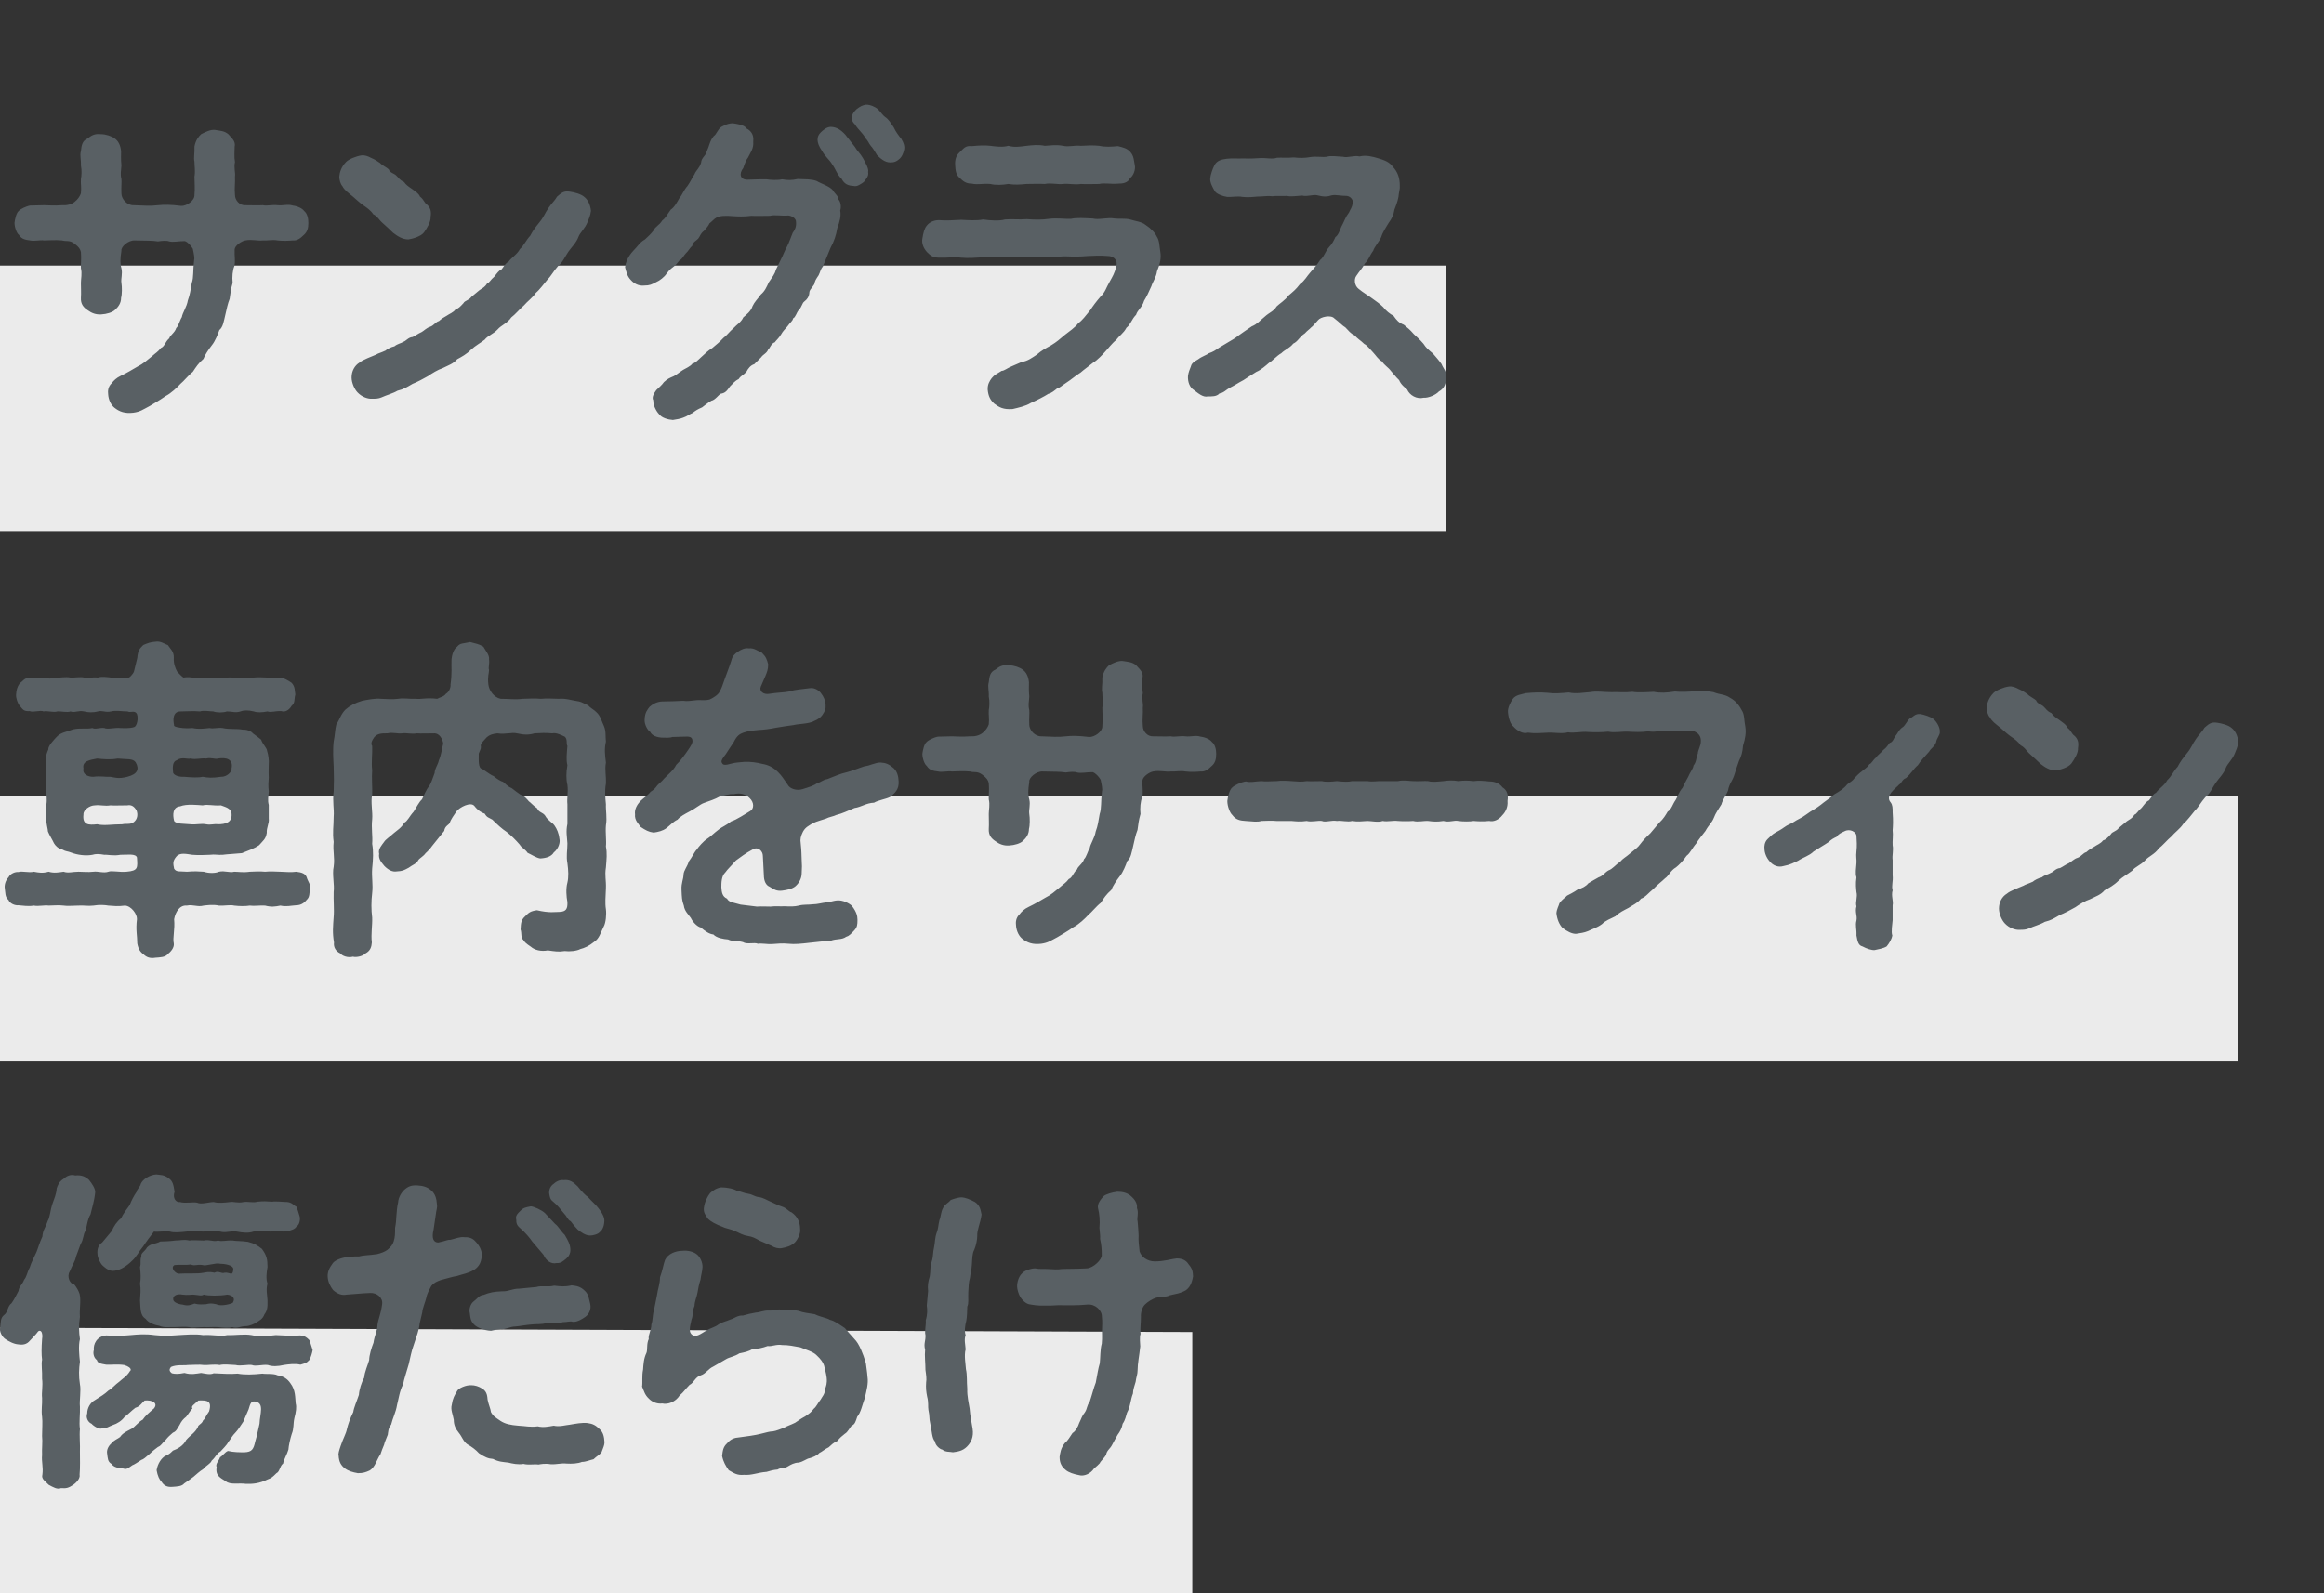 <svg xmlns="http://www.w3.org/2000/svg" viewBox="0 0 280 192"><rect x="0" y="0" width="280" height="192" fill="#333333" stroke="none"/><style type="text/css">.st0{fill:#EBEBEB;} .st35{enable-background:new;} .st36{fill:#596064;}</style><path class="st0" d="M0 32h174.24v32h-174.24zM0 95.91h269.68v32h-269.68zM143.65 192.52l-143.65-.52v-32l143.65.52z"/><g class="st35"><path class="st36" d="M36.63 25.41c.4.32.52.92.52 1.44 0 .64-.12 1.08-.52 1.44-.52.52-.88.72-1.36.68-.48.04-1.12.08-1.84 0-.56-.12-1.2.04-1.76 0-.6.08-1.32-.16-2.12 0-.44.08-1.24.6-1.28 1.08-.04.8.12 1.4-.04 2.04-.2.48-.28 1.28-.2 2-.24.84-.24 1.12-.36 1.92-.24.6-.36 1.24-.52 1.92-.2.84-.28 1.48-.72 1.84-.16.48-.52 1.36-.88 1.8-.44.56-.88 1.24-1.04 1.68-.6.52-.88.96-1.28 1.56-.48.36-1.12 1.16-1.48 1.44-.4.44-1.16 1.16-1.8 1.48-.8.56-1.4.88-1.92 1.2-.84.44-1.12.68-1.96.8-1.04.12-1.68-.12-2.28-.6-.36-.28-.72-.88-.76-1.64-.04-.32-.04-.88.44-1.32.2-.28.56-.64 1.08-.88.84-.4 1.4-.76 1.96-1.08.8-.4 1.2-.8 1.8-1.28.44-.4.72-.52 1.08-1 .44-.16.52-.76 1-1.16.08-.36.68-.68.84-1.24.28-.24.44-.96.68-1.32.08-.52.6-1.24.72-2 .28-.76.32-1.24.48-2.12.24-.68.12-1.4.28-2.76.08-.2-.04-.8-.16-1.36-.24-.4-.6-.8-.96-.92-.8 0-1.36.16-1.88.04-.28-.12-.88-.08-1.36 0-.72-.12-1.4-.08-2.8-.12-.76-.04-1.68.76-1.6 1.24-.16 1.04-.16 1.6 0 2.12.16.68-.08 1.24 0 1.76.08.48.08 1.4-.04 1.8 0 .64-.32 1.08-.76 1.48-.32.28-.96.48-1.64.52-.64.04-1.16-.16-1.64-.52-.48-.32-.84-.72-.8-1.48.04-.64 0-1.04 0-1.8 0-.52.16-1.12 0-1.76-.04-.36.08-1.12 0-1.96-.08-.36-.24-.6-.76-1-.64-.48-.96-.24-1.52-.4-.8-.08-1.72 0-2.16 0-.48-.08-1.2.12-1.68 0-.56-.08-1-.12-1.36-.68-.24-.16-.52-.88-.52-1.44.04-.36.2-1.2.52-1.44.16-.2.88-.56 1.36-.64l1.68-.04c.48 0 1.2.08 2.16 0 .56.04 1.12-.08 1.52-.4.4-.32.64-.68.76-1.04.08-.76-.04-1.08 0-1.72.08-.36.12-1.08 0-1.64.04-.72-.16-1.16 0-1.72.08-.72.16-1.24.8-1.52.52-.4.84-.6 1.64-.52.56 0 1.28.24 1.64.52.4.28.68.76.76 1.52 0 .52-.04.96.04 1.72-.04.72-.16 1 0 1.64.04.52-.04.8 0 1.76 0 .64.68 1.44 1.48 1.4 1.24.04 1.96.12 2.92 0 .76-.08 1.48-.08 2.8.08.64.04 1.64-.64 1.6-1.32.08-.88 0-1.44 0-2.2.12-.68 0-1.24 0-1.8-.12-.52.04-1 0-1.84.16-.8.48-1.16.8-1.48.6-.32 1.16-.56 1.64-.52.72.12 1.16.12 1.64.52.28.36.92.8.76 1.48 0 .6-.08 1.24.04 1.88-.16.64.08 1.28 0 1.76.04.72-.08 1.36 0 2.2 0 .64.56 1.28 1.24 1.24 1 0 1.4.04 2.12 0 .48.12 1.12-.08 1.76 0 .68.08 1.24-.16 1.84.04.64.08 1.16.36 1.36.64zM42.52 23.69c-.64-.52-1-.76-1.28-1.28-.2-.2-.36-.72-.36-1.12.04-.48.2-1.16.84-1.8.32-.32 1.24-.68 1.8-.76.4-.08.88.12 1.16.28.48.2.84.44 1.12.64.24.28.8.52 1.04.76.12.4.64.48.88.72.32.28.4.56.96.8.24.36.56.56.96.84.32.24.84.56.96.92.48.36.52.76.84.96.4.36.56.8.44 1.48.04.6-.4 1.32-.8 1.88-.36.48-1.36.76-1.88.84-.72 0-1.32-.4-1.84-.8-.28-.28-.84-.8-1.2-1.12-.52-.44-.64-.84-1.2-1.12-.24-.4-.72-.76-1.2-1.08-.24-.16-.84-.68-1.24-1.04zm28.28 3.04c-.32.84-.92 1.28-1.12 1.84-.24.68-.88 1.28-1.2 1.76-.32.44-.72 1.36-1.24 1.72-.6.68-.8 1.16-1.28 1.64-.4.48-.96 1.24-1.4 1.6-.36.56-1.04 1.04-1.44 1.52-.48.4-1.08 1.12-1.52 1.44-.44.68-1.24.96-1.64 1.44-.52.56-1.2.76-1.56 1.24-.52.4-1.12.72-1.64 1.2-.56.56-1.16.88-1.68 1.16-.48.56-1.04.72-1.76 1.08-.52.16-1.32.64-1.76.96-.48.28-1.4.76-1.84.92-.76.44-1.04.64-1.84.84-.52.32-1.32.52-1.92.8-.36.16-.72.16-1.12.16-.48.04-1.24-.2-1.76-.76-.36-.36-.72-1.16-.72-1.8 0-.76.36-1.44.96-1.8.4-.36 1.48-.72 2-.96.24-.16.52-.2 1.12-.48.16-.16.68-.44 1.08-.52.4-.32.72-.32 1.12-.56.32-.12.56-.52 1.08-.56.4-.2.56-.36 1.08-.6.24-.12.6-.52 1.04-.64.44-.16.68-.6 1.04-.68.32-.28.56-.44 1-.68.2-.16.76-.36 1-.72.36-.12.56-.32.96-.76.16-.32.64-.32.96-.76l.96-.8c.2-.16.64-.32.92-.8.28-.08.4-.44.88-.84.32-.4.56-.76.88-.88.24-.32.48-.76.84-.92.28-.44 1.04-.88 1.36-1.52.44-.36.8-1.16 1.24-1.6.36-.68.56-.92 1.16-1.68.52-.64.6-1.04 1.08-1.72.32-.48.76-.88 1-1.32.48-.4.76-.72 1.52-.6.56.08 1.36.28 1.76.64.4.32.72.88.8 1.68-.08.64-.28 1-.4 1.32zM101.03 24.05c.24.24.36.88.2 1.32.12.68-.04 1.28-.36 2.16-.12.8-.4 1.6-.8 2.32-.28.64-.6 1.52-.92 2.24-.32.4-.28.6-.52 1.08-.32.48-.44.64-.52 1.08-.32.52-.6.68-.6 1.04-.04.48-.28.8-.6 1.04-.28.2-.28.64-.68 1.04-.28.32-.36.84-.68 1-.04.32-.36.48-.68.96-.4.48-.48.48-.76.96s-.64.76-.76.96c-.44.12-.64.8-.8.88-.2.48-.6.56-.84.92l-.84.84c-.44.12-.76.56-.92.88-.44.52-.64.44-.96.92-.44.2-.72.56-1.04.88-.36.52-.56.8-1.12.88-.28.16-.68.76-1.12.84-.48.28-.96.68-1.12.8-.56.24-.8.4-1.16.68-.32.12-.64.4-1.12.56-.4.16-.8.2-1.24.28-.56-.04-1.36-.24-1.68-.72-.28-.28-.72-1.04-.68-1.64-.2-.36.04-.8.36-1.24.32-.32.68-.6.92-.96.44-.4.64-.48 1.2-.72.48-.28.56-.4 1.12-.76.2-.12.92-.44 1.12-.76.32-.04.6-.36 1.08-.8.48-.44.76-.72 1.32-1.08.56-.48.84-.68 1.32-1.2.4-.28.72-.76 1.24-1.2.36-.4.92-.72 1.16-1.28.36-.32.92-.72 1.12-1.36.24-.52.6-.84 1-1.4.48-.4.68-.88.96-1.48.4-.6.72-.96.84-1.48l.6-1.24c.28-.52.48-1.12.76-1.6.24-.44.44-1.08.68-1.64.24-.32.44-.68.4-1.24.04-.56-.6-.8-.92-.84-.8.08-1.64-.12-2.24.04-.72 0-1.64.04-2.24 0-.88.12-1.6.08-2.24.04-.8-.08-1.6-.04-1.92.16-.32.16-.56.48-.88.72-.08.24-.32.52-.68.92-.4.28-.44.64-.68.92-.28.28-.6.36-.72.88-.28.2-.44.6-.76.88-.32.32-.36.64-.76.84-.32.36-.36.52-.76.8s-.68.64-.8.8c-.24.4-.88.88-1.2 1-.6.32-.84.44-1.48.44-.68.08-1.24-.24-1.6-.64-.48-.48-.56-1-.72-1.56.08-.64.36-1.32 1-2 .56-.56.76-1 1.4-1.36.48-.48.56-.48 1.04-1.08.2-.48.68-.6 1.04-1.2.44-.32.56-.68 1.04-1.32.4-.24.72-.84 1.04-1.4.28-.28.52-.96.96-1.44.36-.52.52-.92.84-1.4.2-.52.6-.72.8-1.4.04-.64.56-.8.68-1.36.32-.68.36-1.28.84-1.84.36-.24.48-.84.92-1.12.28-.12.64-.4 1.36-.44.44.08 1.4.16 1.68.64.64.32.88.88.8 1.56.08.88-.36 1.36-.64 1.96-.2.24-.36.64-.56 1.24-.52.64-.44 1.48.64 1.4.92-.04 1.44-.04 2.16-.04.48.08 1.36.12 1.88 0 .68.12 1.16.12 1.88-.04.88.04 1.64 0 2.28.24.6.36 1.52.6 1.96 1.12.16.36.68.68.68 1.12zm2.96-4.96c.28.52.72 1.28.6 1.64.12.52-.32.92-.52 1.2-.28.2-.8.6-1.2.48-.68-.04-1.12-.2-1.48-.88-.56-.52-.68-1.12-1.12-1.72-.32-.56-.84-.92-1.24-1.64-.72-1.04-.64-1.72-.16-2.2.24-.24.76-.72 1.28-.68.64.04 1.12.32 1.68.92l1.16 1.48c.32.56.64.76 1 1.4zm4.6-2.36c.32.52.4.92.36 1.2-.12.68-.36 1-.52 1.16-.48.44-.76.48-1.2.48-.64 0-1.2-.52-1.56-.88-.28-.48-.56-.92-.76-1.12-.28-.36-.32-.6-.64-.92-.36-.68-.8-.92-1.28-1.68-.76-.72-.2-1.44.24-1.84.44-.32.64-.44 1.12-.52.56 0 1.08.28 1.4.52.36.36.56.72.88.96.44.28.68.72 1.04 1.24.24.56.72 1.16.92 1.4zM139.4 32.69c-.08.68-.52 1.28-.68 1.8-.24.56-.6 1.32-.88 1.76-.2.76-.8 1.12-.96 1.68-.56.56-.64 1.16-1.16 1.56-.36.68-.84.92-1.24 1.48-.48.36-1.08 1.16-1.32 1.4-.32.36-.96 1.04-1.44 1.32-.64.52-1.12.84-1.52 1.2-.76.48-1 .76-1.8 1.28-.56.36-.64.52-1.04.64-.24.2-.72.6-1.04.64-.56.36-1.36.76-2.16 1.12-.56.36-1.48.56-2.16.72-1.12.08-1.6-.2-2.2-.64-.48-.44-.72-.88-.8-1.68-.04-.64.24-1.08.48-1.4.36-.44.64-.52 1.2-.88.32 0 .64-.32 1.24-.56l1.2-.52c.68-.08 1.32-.56 1.8-.88.6-.52 1-.72 1.72-1.12.72-.44.96-.68 1.68-1.28.4-.32 1.24-.88 1.6-1.4.48-.32.84-.84 1.44-1.56.28-.44.72-1.04 1.28-1.68.52-.48.64-1.04 1.04-1.72.4-.72.56-.96.8-1.8.28-1-.52-1.32-.96-1.32-.92-.08-1.72-.04-2.52 0-.88.08-1.6.08-2.52.04-.76-.04-1.64.2-2.56.04-.96 0-1.88.12-2.52.04-1.04 0-1.72-.08-2.56 0-.8-.04-1.56.04-2.52.04-.72.04-1.6.12-2.52.04-.84-.12-1.76.04-2.6 0-.8 0-1.08-.24-1.52-.68-.44-.48-.64-1.08-.56-1.56.12-.76.24-1.24.52-1.6.4-.52 1-.68 1.48-.68.92.08 1.68 0 2.68-.04.84.04 1.88.12 2.64-.04.88.12 1.92.2 2.64 0 .8-.08 1.68.04 2.64-.04 1 .08 1.84.08 2.68-.04 1-.12 1.88.04 2.64 0 .72-.16 1.6-.08 2.6-.04.76.2 1.76-.16 2.64 0 .76.08 1.24-.04 1.88.12.48.16 1.44.28 1.84.64.68.44 1.16.96 1.36 1.4.36.52.32 1.24.44 1.88.12.72-.04 1.44-.4 2.32zm-24.32-12.8c-.04-.68.12-1.16.56-1.56.48-.44.64-.8 1.44-.72.88-.08 1.52-.12 2.24-.04.6.08 1.48.2 2.16 0 .76.2 1.28.12 2.2 0 .72-.08 1.44-.16 2.2 0 .68-.04 1.36-.16 2.2 0 .68.16 1.28-.08 2.16 0 .8-.04 1.44-.08 2.2 0 .72.16 1.44.12 2.24.04.68.16 1.12.28 1.48.68.48.52.44 1.08.56 1.6.12.52-.16 1.28-.56 1.56-.28.6-.88.68-1.48.68-.8.08-1.68-.12-2.24.04-.68 0-1.6.04-2.2 0-.84.12-1.52-.08-2.16 0-.68.08-1.48-.16-2.2 0-.72-.04-1.6 0-2.2 0-.88.08-1.36.12-2.2 0-.68.12-1.52.16-2.16 0-.92-.08-1.48.12-2.24-.04-.8 0-1.12-.4-1.44-.68-.48-.4-.52-.92-.56-1.56zM173.69 43.89c.16.48.68.92.52 1.52.08.8-.24 1.44-.84 1.76-.4.44-1.28.8-1.84.76-.84.2-1.68-.28-2-1-.24-.2-.76-.6-.96-1.12-.36-.32-.8-.92-1-1.12-.28-.4-.84-.72-1.04-1.12-.48-.24-.8-.8-1.08-1.08s-.72-.88-1.08-1.04c-.4-.4-.88-.68-1.16-1.04-.52-.24-.68-.52-1.12-.96-.36-.2-.64-.56-1.32-1.08-.44-.48-1.68-.16-1.96.2-.48.52-.56.68-.88.92-.12.16-.4.32-.72.68-.68.44-.8.96-1.4 1.24-.44.56-1 .72-1.44 1.16-.52.28-1.16 1-1.48 1.16-.32.28-1 .88-1.52 1.08-.68.44-1.16.72-1.56 1-.76.4-.92.56-1.64.92-.4.2-.76.64-1.24.68-.36.4-.92.36-1.4.36-.6.16-1.24-.44-1.68-.76-.52-.32-.76-1-.72-1.68.04-.44.24-.88.36-1.2.08-.36.4-.56.88-.84.4-.32 1.04-.52 1.28-.72.56-.2.72-.32 1.24-.68l1.2-.72c.2-.12.72-.4 1.16-.76.36-.24.88-.64 1.56-1.08.68-.28.96-.68 1.56-1.16.56-.52 1.08-.64 1.44-1.24.32-.32 1.04-.76 1.44-1.32.56-.48.88-.72 1.36-1.36.6-.44.84-.96 1.24-1.4.48-.56.8-.88 1.2-1.52.48-.36.6-1.04 1.12-1.6.32-.32.52-.72.72-1.16.44-.28.56-1.04.88-1.56.2-.4.36-.88.76-1.4.16-.4.36-.56.44-1.08.12-.32-.16-.84-.68-.92-.8 0-1.28-.16-1.8-.08-.6.2-1.04.2-1.8 0-.52-.12-1.16.2-1.8.04-.72.04-1.4.16-1.8.04-.8.04-1.24-.04-1.8.04-.56-.08-1.08.04-1.8.04-.48.04-1.08.12-1.8.04-.6-.12-1.28.04-1.84 0-.56-.08-1.28-.36-1.48-.68-.28-.48-.6-1.04-.56-1.56.04-.44.28-1.16.52-1.6.28-.52.8-.68 1.48-.76.68-.08 1.28 0 2.04-.04.64.04 1.4 0 2-.04.68-.04 1.48.16 2-.04.56-.04 1.24.04 2-.04.76.08 1.36.08 2-.04.76-.12 1.44.04 2-.04.48-.16 1.16-.04 1.96 0 .56.16 1.32-.2 2-.04.8-.2 1.6.04 2.16.2.84.24 1.44.48 1.84 1.04.6.64.84 1.36.84 2.28.04.4-.12.8-.16 1.36-.12.64-.32 1.08-.48 1.52-.12.72-.32 1.08-.72 1.64-.24.4-.72 1.12-.88 1.68-.2.48-.84 1.2-.96 1.64-.48.64-.52 1.08-1 1.52-.36.68-.68.96-1.04 1.52-.28.36-.24 1.16.28 1.56.52.44 1.28.88 1.64 1.16.48.36.88.6 1.32 1.04.28.4.88.88 1.24 1.04.4.56.64.84 1.24 1.08.4.32.76.6 1.2 1.12.36.36.72.64 1.16 1.16.36.56.6.72 1.16 1.2.44.52.68.76 1.04 1.28zM37.38 107.09c-.16.52 0 .96-.44 1.36-.16.2-.56.64-1.24.64-.68.04-1.16.2-1.92.04-.6.12-1.08.2-1.84 0-.68-.04-1.32.08-1.84 0-.52.08-1.2.08-1.88 0-.48-.12-1.08.04-1.84 0-.76-.16-1.4-.04-1.84 0-.76.2-1.24-.16-2.04 0-.84-.08-1.36.76-1.52 1.64.12 1.28-.2 2.24-.04 2.92.08.52-.4 1.04-.72 1.28-.28.4-1 .4-1.48.44-.72.12-1.12-.08-1.48-.44-.32-.2-.6-.6-.72-1.28 0-.96-.2-1.6-.04-2.92.04-.6-.68-1.6-1.44-1.64-.92.12-1.32.04-2 0-.44-.08-1.08-.12-1.8 0-.68.08-1.08-.04-1.8 0-.72 0-1.32.08-1.8 0-.56-.08-1.36 0-1.8 0-.48-.08-1.24.12-1.8 0-.6.12-1.36 0-1.84-.04-.36.04-1-.16-1.2-.64-.44-.36-.36-.88-.44-1.36-.08-.4.08-1 .44-1.36.24-.48.84-.68 1.2-.64.44-.16 1.24.12 1.84-.04.68.12 1.04.2 1.8 0 .64.2 1.24.08 1.8 0 .56.2 1.08 0 1.8 0 .64 0 1.08.08 1.8 0 .52-.08 1.24.2 1.8 0 .4-.16 1.28.08 2.2 0 1.4-.12 1.32-.48 1.24-1.72-.16-.48-1.08-.32-2-.32-.84.16-1.56-.04-1.92 0-.64-.12-1.08-.12-1.44 0-.84.16-1.84 0-2.48-.24-.6-.24-.68-.12-1.16-.4-.52-.12-.84-.48-1-.76-.2-.44-.52-.92-.72-1.4 0-.28-.24-1.04-.2-1.56-.2-.64 0-.92 0-1.64.12-.64 0-1.2 0-1.64-.12-.48.04-.92 0-1.64 0-.36-.2-1 0-1.68-.16-.44-.04-1.12.24-1.72-.04-.44.64-1.12.92-1.44.56-.64 1.12-.64 2.08-1 .96-.2 1.6 0 2.32-.16.32.2.92-.08 1.44 0 .32.2 1.32-.08 1.92 0 .32 0 1.08.08 1.68-.12.32-.12.52-1.04.32-1.56-.24-.52-.8-.12-1.12-.32-.76 0-1.36-.16-2 0-.68.16-1.04-.16-1.6 0-.6.16-1.2.12-1.64 0-.68-.16-1.16.2-1.64 0-.44.16-1.12-.04-1.6 0-.44.16-1.28-.12-1.64 0-.4-.2-1.24.16-1.68-.04-.72.04-.8-.16-1.2-.64-.24-.24-.48-.96-.44-1.36.04-.56.12-.88.44-1.36.36-.2.52-.64 1.2-.68.4.16.96.12 1.68 0 .4.16 1 .16 1.64 0 .32.04.96-.12 1.6 0 .4.04 1.16-.12 1.64 0 .4.12 1-.08 1.64 0 .48-.16 1.24-.04 1.6 0 .48 0 1.16.16 2 0 .16.16.68-.48.76-.72l.4-1.64c.08-.92.28-1.12.72-1.56.56-.24.88-.36 1.48-.4.6-.12 1.16.32 1.48.4.24.4.76.76.72 1.56-.04.64.16 1.2.4 1.64.32.32.52.56.76.72 1.04-.16 1.44.2 2 0 .4.16.88-.04 1.6 0 .72.12 1.2.08 1.64 0 .4-.04 1.08.04 1.64 0 .48 0 .88.12 1.6 0 .52-.08 1.12 0 1.64 0 .48.04 1.24.08 1.68 0 .36.12.8.32 1.24.64.44.48.36.96.44 1.4-.16.6 0 1-.44 1.36-.32.56-.84.8-1.24.64-.76-.04-1.2.2-1.68.04-.6.12-1.2.16-1.64 0-.68-.16-1.2-.16-1.6 0-.68.2-.92 0-1.64 0-.44.16-1.2.16-1.64 0-.4 0-1.2-.16-1.6 0-.76-.08-1.72 0-2.36 0-.92 0-.92 1-.76 1.68-.04.04 0 .08.08.12.16.08.36.12.64.16.44.08 1 .08 1.48.04.8.16 1.28.08 2.08 0 .4.12 1-.08 1.56 0 .88.2 1.64.04 2.44.2.4-.04 1 .16 1.2.44.52.4.68.48 1 .76.2.6.68.96.72 1.36.16.48.24 1.2.2 1.56 0 .48-.04.96 0 1.64-.04.52-.08.96 0 1.68-.04.68-.16 1 0 1.64v1.64c.08.52-.28 1.08-.24 1.72-.12.76-.44.92-.92 1.48-.64.44-1.4.68-2.08.96-.72.08-1.76.12-2.32.2-.6.04-.88-.08-1.56 0-.64 0-1.08.08-2.08 0-.64-.08-1.48-.32-1.92.2-.48.56-.4.88-.28 1.48.28.44.68.28 1.56.36.96-.08 1.32-.04 2 0 .6.2 1.4.2 1.84 0 .72-.16 1.28.16 1.84 0 .52 0 1.04.12 1.88 0 .4 0 1.2-.08 1.84 0 .64-.08 1.36 0 1.84 0 .76.04 1.36.08 1.92 0 .68.08 1.08.24 1.24.64.16.56.52.92.44 1.4zm-27.32-14.48c-.16.72.56 1 1.16 1 .96-.12 1.48.04 2.08 0 .52.08.96.28 2.04 0 1.24-.32 1.48-.92 1-1.76-.36-.48-1.04-.32-2.16-.44-.84.16-1.72.08-2.48 0-.8.16-1.84.28-1.64 1.2zm6.4 5.08c-.32-.6-.72-.72-1.12-.64-.88 0-1.64.04-2.04 0-.68.12-1.2-.08-1.88 0-.6 0-1.4.56-1.36 1.08-.16 1.28.6 1.32 1.64 1.2.88.2 1.76 0 3.04 0 .44-.12 1 .08 1.4-.28.44-.36.48-.92.32-1.36zm5.76-4.08c.84.08 1.68.12 2.2 0 .64.12 1.12.16 2.2 0 .72.04 1.36-.64 1.28-1 .24-1.16-.68-1.36-1.64-1.2-.36.12-.8-.16-1.44 0-.68-.08-1.16.16-1.88 0-.28.12-1.04-.24-1.64.2-.52.16-.52.84-.44 1.52.12.32.72.52 1.36.48zm5.68 4.48c-.04-.72-.8-.84-1.28-1.04-.92.08-1.6-.16-2.2 0-.6-.04-1.92-.2-2.72.12-.88.08-.92.96-.72 1.76.28.4 1.2.32 1.96.4.64.08 1.28-.12 1.88 0 .6.12 1-.08 1.44 0 .88 0 1.72-.2 1.64-1.24zM73 109.57c.08.6 0 1.64-.28 2.12-.4.8-.52 1.4-1.12 1.8-.64.52-1.2.76-1.68.88-.44.24-1.32.32-1.88.24-.76.12-1.16.04-2.04-.08-.8.16-1.6-.04-2.04-.44-.56-.36-.84-.64-.92-.84-.32-.2-.16-.8-.32-1.24.04-.72.04-1.12.52-1.56.48-.48.64-.64 1.44-.76 1.56.36 2.16.2 2.76.2.76-.04.96-.36.92-1.2-.12-.6-.2-1.6 0-2.32.16-.68.12-1.48 0-2.36-.16-.84 0-1.52 0-2.36-.04-.8-.2-1.44 0-2.36v-2.36c-.08-.76.12-1.48 0-2.36-.16-.64-.16-1.44 0-2.36-.16-.6-.08-1.36 0-2.32-.16-.24.04-.84-.32-1.12-.36-.16-1-.52-1.52-.4-.76-.08-1.44-.04-2.12 0-.68.2-1.24.2-2.12 0-.6-.16-1.36.16-2.36 0-.6.08-.92.16-1.28.48-.24.28-.68.68-.72.96.04.24 0 .36 0 .4-.04.08-.08.24-.24.6 0 .76-.08 1.8.4 1.84.64.44 1.16.8 1.4.88.36.32.88.64 1.12.68.24.2.6.6 1.04.76.48.36.76.6 1.08.8.44.12.8.56 1 .8.2.12.52.52 1 .84.2.52.64.44.96.88.28.56.92.84 1.16 1.24.24.36.48.84.56 1.56.12.44-.12 1.2-.68 1.64-.28.48-.88.68-1.64.72-.48-.08-1-.44-1.52-.68-.24-.4-.84-.72-.92-.96-.48-.56-1.08-1.16-1.6-1.56-.56-.36-1.16-.92-1.72-1.48-.48-.28-.64-.24-.92-.72-.4-.12-.84-.4-1.24-.92-.44-.56-1.8.16-2.16.64-.28.4-.72 1.04-.8 1.36-.08.28-.6.36-.68 1l-1.48 1.84c-.12.2-.56.68-.76.84-.28.4-.72.6-.88.84-.2.44-.76.6-1.16.92-.6.32-.72.4-1.44.44-.48.08-.96-.12-1.48-.64-.32-.4-.76-.84-.64-1.48-.16-.56.32-1.04.6-1.44.16-.28.72-.64 1.2-1.08.32-.28.88-.6 1.24-1.24.4-.2.6-.76 1.12-1.32.36-.56.64-1.16 1-1.48.28-.56.52-1.2.84-1.56.28-.4.4-.88.68-1.6.04-.64.36-.88.52-1.56.28-.64.32-1.2.52-2-.08-.64-.52-1.24-1.04-1.24-.88 0-1.68.04-2.12 0-.72.12-1.28-.08-1.8 0-.48.08-1.16-.16-1.76 0-.52 0-1.2-.04-1.6.48-.28.4-.44.76-.24 1.04.04 1-.12 2.04 0 2.92-.08.92.04 2.16 0 2.96-.2.84.08 2.12 0 2.96-.12 1.12.08 2 0 2.96.16.92.12 1.84 0 2.96-.08 1.08.12 1.92 0 2.96-.12 1-.12 2.04 0 2.96.04.88-.16 2-.04 3-.04.52-.16 1-.76 1.32-.28.32-1.08.52-1.52.4-.6.16-1.28-.08-1.52-.4-.52-.24-.84-.72-.76-1.32-.2-1.2-.12-1.88-.04-3.08.08-.84-.04-2.04 0-3 .12-.84-.2-2.16 0-3.04.16-1.16-.12-1.8 0-3-.16-1.16 0-1.88 0-3.04.08-.88-.16-1.84 0-3.04.04-.8.04-1.92 0-3-.04-.8-.12-2 0-3 .16-.76.16-1.48.32-2.08.36-.48.56-1.28 1.12-1.8.44-.4 1.16-.8 2-1.04.56-.12 1.64-.32 2.24-.24.8.04 1.44.08 2.08 0 .72-.12 1.36.04 2.12 0 .68.08 1.24-.16 2.6 0 .24-.16.8-.24 1.04-.6.48-.28.6-.92.56-1.12.2-1.48.08-2.04.12-3.04.04-.48.24-1.24.68-1.52.36-.48.76-.36 1.56-.56.68.2 1 .2 1.6.56.2.4.76 1 .68 1.52.08.56-.12 1 0 1.28 0 .36-.2.76-.08 1.76.08.72.68 1.56 1.48 1.72 1.08 0 1.72.12 2.64 0 .52 0 1.44-.08 2.2 0 .76-.08 1.56 0 2.16 0 .84-.08 1.6.2 2.44.32.36.08.64.28 1.12.48.2.28.76.56.96.8.52.44.68 1.2.92 1.68.28.64.16 1.28.24 1.88-.2.88-.12 1.56 0 2.52-.16.88.04 1.56 0 2.52-.16.96-.08 1.6 0 2.52-.04.68.16 1.64 0 2.52-.08.88.08 1.88 0 2.56.16.84.08 1.52 0 2.52-.16 1 .04 1.52 0 2.52s-.12 1.8 0 2.52zM108.27 94.17c.04.96-.4 1.36-1.04 1.88-.48.24-1.48.4-1.92.68-.96.04-1.52.52-2.36.64-.88.36-1.4.64-2.2.84-.28.16-.88.24-1.24.44-.56.2-1 .28-1.6.56-.48.32-.84.44-1.16 1-.28.56-.36.92-.28 1.4.12 1.04.08 1.48.12 2.04.04.44.04 1.04 0 1.56 0 .56-.24 1.12-.72 1.56-.4.36-1.04.48-1.64.56-.68.08-1-.16-1.52-.48-.4-.16-.68-.64-.68-1.4-.04-.76-.08-1.44-.12-2.32 0-.56-.56-1.12-1.16-.8-1 .52-1.56 1-2.08 1.36-.48.56-1.04 1.08-1.28 1.44-.48.44-.48 1.28-.48 1.8.04.6.12 1.12.68 1.36.24.48.88.48 1.64.72l1.96.24c.64-.04 1.12 0 1.64 0 .6-.08 1.24 0 1.68-.04.72.04 1.24.04 1.72-.08.6-.16 1.12-.08 1.72-.16.52 0 1-.16 1.68-.24.56-.04 1.04-.32 1.72-.2.32.04 1.08.36 1.32.68.52.68.64 1.16.64 1.64 0 .6-.04.88-.36 1.24-.44.48-.68.72-1 .8-.56.4-1.12.2-1.88.48-.84.04-1.68.16-2.52.24-1.04.12-1.8.2-2.56.12-.72-.08-1.4 0-2 .04-.44.04-1.28-.12-1.68-.04-.44-.2-1.32.12-1.8-.2-.76-.2-1.24-.04-1.8-.32-.52-.04-1.36-.16-1.76-.6-.48-.04-1-.4-1.52-.84-.48-.12-1-.72-1.2-1.16-.32-.44-.76-.84-.84-1.48-.24-.64-.24-1-.28-1.92-.04-.8.24-1.28.24-1.8.04-.56.44-.92.64-1.6.4-.52.68-1.16.96-1.44.2-.32.84-1.04 1.24-1.28s.8-.68 1.44-1.16c.36-.28.88-.48 1.48-.96.6-.16 1.72-.92 2.28-1.24.44-.24.52-1-.08-1.56-.52-.52-1.16-.64-1.88-.48-.64-.04-1.24.2-1.76.32-.48.28-1.2.52-1.88.76-.44.16-1.04.68-1.68 1-.6.32-1.2.64-1.48 1-.52.24-.84.64-1.36 1.04-.44.32-.96.44-1.52.52-.6-.08-.96-.28-1.56-.68-.24-.36-.76-.8-.68-1.52-.08-.56.2-1.24.92-1.84.2-.16.72-.56.96-.88.4-.24.6-.48.8-.76.16-.2.56-.48.8-.8.48-.52 1.16-1 1.48-1.68.48-.44 1-1.16 1.44-1.8.24-.36.56-.8.52-1.12-.04-.48-.36-.52-1.08-.48l-1.36.04c-.24.12-.84.08-1.08.08-.72 0-1.36-.24-1.56-.68-.28-.16-.76-.92-.68-1.56.04-.8.32-1.12.6-1.48.36-.32.84-.6 1.48-.64.84 0 1.72-.04 2.56-.08.4.08 1 0 1.64-.08.44-.04 1 .08 1.56-.08.36-.16 1.04-.56 1.2-.96.28-.48.32-.72.64-1.6.28-.8.48-1.24.76-2.12.12-.56.44-.84.8-1.08.36-.24.8-.48 1.32-.4.6-.08 1.08.32 1.56.52.52.52.6.8.76 1.4 0 .64-.16 1-.36 1.48-.12.32-.32.68-.52 1.2-.24.56.32 1 1 .88.96-.16 1.84-.16 2.4-.28.72-.24 1.6-.28 2.48-.4.64-.12 1.2.36 1.36.6.32.4.52.84.56 1.4.04.52-.08.76-.4 1.24-.2.28-.52.52-.92.68-.64.4-1.96.36-2.52.52-.6.08-1.44.2-2.12.32-.8.16-1.4.24-2.16.28-1.16.08-1.76.28-2.08.44-.48.24-.72.72-.88 1.04-.2.32-.56.8-.72 1.08-.16.28-.32.48-.48.68-.24.36-.36.56-.16.8.08.16.32.24 1.12 0 .4-.12 1.08-.16 1.52-.2.76-.04 1.56.08 2.16.24.72.12 1.32.4 1.92 1 .48.48.68.84 1.16 1.52.24.48 1.08.76 1.8.52.76-.24 1.36-.4 1.8-.76.32 0 .6-.36 1.16-.44.92-.36 1.64-.68 2.24-.8.68-.16 1.64-.56 2.28-.76.44 0 1.36-.48 1.92-.44.64.04 1 .2 1.56.68.41.4.57.92.6 1.6zM146.01 89.41c.4.32.52.92.52 1.44 0 .64-.12 1.08-.52 1.44-.52.52-.88.72-1.36.68-.48.04-1.12.08-1.84 0-.56-.12-1.2.04-1.76 0-.6.08-1.32-.16-2.12 0-.44.08-1.24.6-1.28 1.08-.04.8.12 1.4-.04 2.04-.2.48-.28 1.28-.2 2-.24.84-.24 1.12-.36 1.92-.24.6-.36 1.24-.52 1.92-.2.84-.28 1.48-.72 1.84-.16.48-.52 1.36-.88 1.8-.44.56-.88 1.24-1.04 1.68-.6.52-.88.96-1.28 1.56-.48.36-1.12 1.16-1.48 1.44-.4.44-1.16 1.16-1.8 1.48-.8.56-1.4.88-1.92 1.2-.84.44-1.12.68-1.96.8-1.04.12-1.68-.12-2.28-.6-.36-.28-.72-.88-.76-1.64-.04-.32-.04-.88.44-1.32.2-.28.56-.64 1.08-.88.84-.4 1.4-.76 1.96-1.08.8-.4 1.2-.8 1.8-1.28.44-.4.72-.52 1.08-1 .44-.16.52-.76 1-1.16.08-.36.68-.68.84-1.24.28-.24.44-.96.68-1.32.08-.52.6-1.24.72-2 .28-.76.32-1.24.48-2.12.24-.68.12-1.4.28-2.76.08-.2-.04-.8-.16-1.36-.24-.4-.6-.8-.96-.92-.8 0-1.36.16-1.88.04-.28-.12-.88-.08-1.36 0-.72-.12-1.4-.08-2.8-.12-.76-.04-1.68.76-1.6 1.24-.16 1.04-.16 1.6 0 2.12.16.68-.08 1.24 0 1.76.08.48.08 1.4-.04 1.8 0 .64-.32 1.08-.76 1.48-.32.28-.96.48-1.64.52-.64.04-1.16-.16-1.64-.52-.48-.32-.84-.72-.8-1.48.04-.64 0-1.04 0-1.8 0-.52.16-1.12 0-1.76-.04-.36.08-1.12 0-1.96-.08-.36-.24-.6-.76-1-.64-.48-.96-.24-1.52-.4-.8-.08-1.72 0-2.16 0-.48-.08-1.2.12-1.68 0-.56-.08-1-.12-1.36-.68-.24-.16-.52-.88-.52-1.44.04-.36.2-1.2.52-1.44.16-.2.88-.56 1.36-.64l1.68-.04c.48 0 1.2.08 2.16 0 .56.04 1.12-.08 1.52-.4.4-.32.64-.68.76-1.04.08-.76-.04-1.08 0-1.72.08-.36.12-1.08 0-1.64.04-.72-.16-1.16 0-1.72.08-.72.16-1.24.8-1.52.52-.4.84-.6 1.64-.52.56 0 1.28.24 1.64.52.4.28.68.76.76 1.52 0 .52-.04.96.04 1.72-.04.72-.16 1 0 1.64.04.52-.04.8 0 1.76 0 .64.68 1.44 1.48 1.4 1.24.04 1.96.12 2.92 0 .76-.08 1.48-.08 2.8.08.64.04 1.64-.64 1.6-1.32.08-.88 0-1.44 0-2.2.12-.68 0-1.24 0-1.8-.12-.52.04-1 0-1.84.16-.8.48-1.16.8-1.48.6-.32 1.16-.56 1.64-.52.72.12 1.16.12 1.64.52.28.36.92.8.76 1.48 0 .6-.08 1.24.04 1.88-.16.64.08 1.28 0 1.76.04.72-.08 1.36 0 2.2 0 .64.56 1.28 1.24 1.24 1 0 1.4.04 2.12 0 .48.12 1.12-.08 1.76 0 .68.08 1.24-.16 1.84.04.64.08 1.16.36 1.36.64zM181.03 98.21c-.48.64-1.16.84-1.6.72-.8.08-1.44.04-1.88 0-.44.08-1.28.08-1.84 0-.52-.12-1.12.2-1.8 0-.8.12-1.2.08-1.84 0-.52-.04-1.24.16-1.8 0-.52.04-1.32.04-1.84 0-.6-.08-1.28.12-1.84 0-.52.2-1.4 0-1.84 0-.8.04-1.08.12-1.84 0-.56.16-1.24-.08-1.84 0-.64-.12-1.4.2-1.8 0-.48-.08-1.24.16-1.84 0-.76.12-1.36.04-1.84 0h-1.8c-.44-.04-1.16-.04-1.84 0-.2.08-.48.08-.76.08l-1.12-.08c-.64-.04-1.16-.12-1.6-.72-.28-.24-.6-1.04-.6-1.68.04-.44.24-1.36.6-1.64.24-.24 1.04-.64 1.64-.72.52.16 1.04 0 1.84-.04.52.08 1.16 0 1.84 0 .56-.08 1.36-.04 1.8 0 .76.04 1.16.12 1.84 0 .44.04 1.28 0 1.84 0 .4.12 1.12.08 1.8 0 .72.08 1.36.12 1.84 0h1.84c.72.12 1.2-.04 1.84 0h1.84c.72-.16 1.36 0 1.84 0 .76.04 1.32-.04 1.8 0 .48.16 1.32.04 1.84 0 .52-.08 1.12-.12 1.8 0 .68-.08 1.08-.08 1.84 0 .68-.08 1.04-.04 1.88.04.64 0 1.2.2 1.6.72.52.32.72.84.6 1.64.08.8-.32 1.4-.6 1.68zM210 89.89c-.04.64-.2 1.28-.48 1.8-.16.48-.44 1.24-.6 1.8-.24.68-.6 1-.72 1.76-.2.56-.68 1.16-.8 1.68-.4.68-.68 1-.92 1.64-.24.6-.64.88-1 1.56-.36.48-.84 1.04-1.12 1.52-.52.6-.68 1.12-1.16 1.48-.4.6-.92 1.12-1.28 1.4-.64.36-.88 1.04-1.32 1.32-.36.36-.92.76-1.4 1.28-.6.48-.96 1-1.48 1.16-.48.6-1.2.88-1.52 1.12-.52.28-1.08.52-1.56 1-.6.32-1.16.48-1.64.96-.6.44-1.2.6-1.68.84-.48.2-.92.24-1.4.32-.52.04-1.16-.32-1.68-.72-.4-.44-.64-1.04-.72-1.76.04-.52.28-.88.36-1.2.36-.52.72-.68.92-.92.24-.12.8-.4 1.32-.76.48-.12.96-.36 1.24-.72.48-.28.72-.44 1.24-.72.52-.16.76-.6 1.2-.84.48-.16.88-.72 1.36-1 .4-.48.64-.52 1.28-1.08.56-.48.84-.6 1.24-1.16.2-.28.64-.76 1.16-1.24l1.08-1.28c.52-.48.76-.92 1-1.32.48-.28.6-.92.96-1.4.2-.32.36-.92.84-1.48.16-.36.4-.84.68-1.32.2-.52.6-.96.64-1.36.36-.44.28-.84.52-1.44 0-.4.36-.92.36-1.44.08-1-.84-1.4-1.52-1.32-.64.08-1.68.12-2.4.04-.72-.12-1.52.2-2.4.04-1 .12-1.56.08-2.44.04-.72-.04-1.64.16-2.4 0-.68.08-1.68.08-2.44.04-.76-.08-1.64.16-2.4.04-.72.2-1.76 0-2.4.04-1 .04-1.52.12-2.44 0-.64.2-1.32-.28-1.72-.72-.36-.28-.6-.92-.68-1.76-.04-.48.28-1.16.6-1.6.36-.48 1-.52 1.56-.68.92-.08 1.72-.12 2.6-.04.84.12 1.64.04 2.56-.04.92.2 1.84 0 2.56-.04.88-.16 1.56 0 2.56 0 .96-.04 1.52.08 2.56-.04.68.12 1.84.04 2.56 0 .8.16 1.56.12 2.56-.04.68.08 1.52.04 2.52-.04.8-.08 1.2-.04 2.12.12.76.32 1.4.24 2 .68.6.32 1.04.8 1.4 1.48.36.52.28 1.2.44 2 .12.72 0 1.4-.28 2.32zM233.71 88.17c.08.36-.4.8-.44 1.28-.24.6-.6.68-.84 1.12-.56.64-1 1.08-1.36 1.64-.52.44-.8 1-1.44 1.56-.48.16-.52.64-.8.76-.16.2-.6.52-.96.96-.32.44-.4.84-.08 1.2.24.32.24.68.24 1.2.08 1.04.04 1.64 0 2.16.08.56-.04 1.36 0 1.8.12.64-.08 1.24 0 1.8v1.8c.08.84-.16 1.24 0 1.84-.2.64.12 1.32 0 1.8v1.8c-.04.48-.2 1.44-.04 1.84-.08.48-.36.92-.68 1.32-.36.24-1.08.36-1.44.44-.36.04-.96-.16-1.48-.44-.52-.12-.6-.68-.72-1.32.04-.76-.16-1.2 0-1.8.12-.6-.2-1 0-1.72-.16-.44.16-1.12 0-1.72-.04-.4-.12-1 0-1.76-.16-.48-.04-1.08 0-1.72.04-.44-.08-.76 0-1.4.08-.72.04-1.2 0-1.92-.04-.4-.76-.88-1.44-.52-.4.2-.68.28-.96.68-.36.16-.64.32-.92.6-.52.36-1.36.84-1.84 1.16-.52.52-1.28.72-1.88 1.12-.52.24-.92.48-1.76.64-.64.2-1.28-.08-1.68-.6-.36-.4-.6-1-.6-1.48-.04-.28 0-.8.36-1.16.32-.32.6-.6.96-.8.24-.12.8-.44 1-.6.48-.36.84-.44 1.08-.6.64-.44 1.04-.52 1.72-1.04.4-.32 1.2-.72 1.68-1.12.32-.28 1-.72 1.6-1.24.64-.36 1.2-.72 1.56-1.2.44-.36.6-.36.92-.8.16-.16.48-.52.88-.8.16-.2.6-.36.88-.84.28-.08.36-.44.84-.84.08-.2.68-.64.8-.84.44-.32.6-.64.8-.88.44-.12.48-.6.76-.92.16-.16.28-.56.72-.92.4-.2.6-.84.96-1.12.4-.16.6-.6 1.28-.52.44.08 1.24.32 1.56.6.44.36.8 1.08.76 1.52zM241 87.69c-.64-.52-1-.76-1.28-1.28-.2-.2-.36-.72-.36-1.12.04-.48.2-1.16.84-1.8.32-.32 1.24-.68 1.8-.76.4-.08.88.12 1.16.28.48.2.84.44 1.12.64.24.28.8.52 1.04.76.12.4.64.48.88.72.32.28.4.56.96.8.24.36.56.56.96.84.32.24.84.56.96.92.48.36.52.76.84.96.4.36.56.8.44 1.48.04.6-.4 1.32-.8 1.88-.36.48-1.36.76-1.88.84-.72 0-1.32-.4-1.84-.8-.28-.28-.84-.8-1.2-1.12-.52-.44-.64-.84-1.2-1.12-.24-.4-.72-.76-1.2-1.08-.24-.16-.84-.68-1.24-1.04zm28.28 3.04c-.32.84-.92 1.28-1.12 1.84-.24.68-.88 1.28-1.2 1.76-.32.44-.72 1.36-1.24 1.72-.6.68-.8 1.16-1.28 1.64-.4.48-.96 1.24-1.4 1.6-.36.56-1.04 1.04-1.44 1.52-.48.4-1.08 1.12-1.52 1.44-.44.68-1.24.96-1.64 1.44-.52.56-1.2.76-1.56 1.24-.52.4-1.12.72-1.64 1.2-.56.56-1.16.88-1.68 1.16-.48.56-1.04.72-1.76 1.08-.52.16-1.32.64-1.76.96-.48.28-1.4.76-1.84.92-.76.44-1.04.64-1.84.84-.52.32-1.32.52-1.92.8-.36.16-.72.16-1.12.16-.48.04-1.24-.2-1.76-.76-.36-.36-.72-1.16-.72-1.8 0-.76.36-1.44.96-1.8.4-.36 1.48-.72 2-.96.24-.16.52-.2 1.12-.48.16-.16.68-.44 1.08-.52.4-.32.72-.32 1.12-.56.32-.12.56-.52 1.08-.56.4-.2.56-.36 1.08-.6.24-.12.6-.52 1.04-.64.44-.16.68-.6 1.04-.68.32-.28.56-.44 1-.68.2-.16.76-.36 1-.72.36-.12.56-.32.96-.76.16-.32.64-.32.96-.76l.96-.8c.2-.16.64-.32.92-.8.28-.08.4-.44.88-.84.32-.4.56-.76.88-.88.24-.32.48-.76.84-.92.28-.44 1.04-.88 1.36-1.52.44-.36.8-1.16 1.24-1.6.36-.68.56-.92 1.16-1.68.52-.64.6-1.04 1.08-1.72.32-.48.76-.88 1-1.32.48-.4.76-.72 1.52-.6.56.08 1.36.28 1.76.64.4.32.72.88.8 1.68-.08.64-.28 1-.4 1.32zM10.91 146.33c-.4.64-.44 1.56-.64 2.04-.24.36-.2 1-.56 1.56l-.56 1.52c-.08.52-.36.84-.76 1.8-.36.56.04 1.52.52 1.48.4.52.56.84.68 1.2.2.76-.04 1.8.04 2.76-.16 1.08-.12 1.8 0 2.68-.2.8-.08 2 0 2.72-.12.84-.16 1.72 0 2.72.16.72-.08 1.96 0 2.72.04.8-.12 1.88 0 2.68-.08.8.04 1.92 0 2.72 0 .8.04 1.96-.04 2.76.12.52-.52 1.08-.76 1.24-.6.4-.84.44-1.48.4-.44.2-.96-.12-1.48-.4-.4-.44-.92-.68-.76-1.24.12-.88-.12-1.52-.04-2.36-.04-.76.08-1.6 0-2.28 0-.92.08-1.68 0-2.32-.12-.88.04-1.44 0-2.28-.08-.6.12-1.44 0-2.32.04-.92-.12-1.68 0-2.28-.08-.6-.08-1.36 0-2.48.08-.44 0-.72-.08-.88-.12-.16-.28-.16-.4-.04-.28.4-.68.76-1 1.12-.36.44-.84.52-1.36.44-.6-.04-1.2-.4-1.52-.6-.44-.24-.84-1-.68-1.48.08-.6 0-1.12.48-1.48.44-.32.4-1.08.88-1.4.44-.64.44-.76.84-1.48.08-.6.44-.72.68-1.36.32-.36.32-.8.68-1.48.12-.48.6-1.4.8-1.84.2-.48.36-1.12.72-1.88.04-.76.36-1.04.64-1.88.28-.48.32-1.32.52-1.92.28-.8.52-1.32.56-2 .12-.32.24-.8.84-1.16.4-.36.84-.56 1.4-.4.72-.08 1.2.12 1.64.52.36.44.8 1.08.76 1.52-.12 1.16-.44 2.04-.56 2.64zm26.76 16.36c-.08.4-.2.84-.4 1.2-.36.4-.56.4-1.08.56-.6-.16-1.48-.04-2 .04-.68.16-1.4.2-1.92 0-.64-.08-1.48.2-1.92 0-.48-.08-1.4.16-1.96 0-.8-.04-1.4-.12-1.92 0-.72-.12-1.4.04-1.92 0-.52-.08-1.32 0-1.92 0-.48.08-1.32-.08-2.04.24-.2.28-.24.48.12.76.32.08.72.12 1.52-.04.8.24 1.44.08 2 0 .52.08 1.08.24 1.52.04.88.04 2.08.12 2.88.04.88.16 1.84.12 3 0 .36.08 1.36-.04 1.8.2.76.12 1.2.44 1.56.96.64.84.56 1.72.64 2.44.12.44.04 1-.16 1.76-.16.72-.04 1.24-.32 1.92-.2.64-.36 1.36-.4 1.88-.16.56-.56 1.2-.64 1.68-.4.28-.4 1-.8 1.16-.44.44-.6.6-1.08.76-.96.48-1.8.56-2.64.52-.76-.12-1.88.16-2.4-.32-.56-.36-1.28-.64-1.08-1.68-.2-.4.28-.76.4-1.2.32-.16.6-.64.96-.76.72.16 1.32.16 2 .16.88-.04 1.08-.36 1.28-1.28.24-.8.32-1.32.52-2.16.04-1.2.64-2.52-.56-2.68-.56-.08-.6.52-.76.96-.12.28-.48 1.12-.64 1.48-.24.32-.6.96-.88 1.24-.48.48-.6.8-.92 1.2-.2.4-.68.84-.96 1.16-.44.2-.6.72-1.04 1.08-.16.4-.6.52-1.04 1.04-.36.2-.92.72-1.16.92-.24.2-.84.6-1.12.8-.28.36-.88.36-1.32.4-.76.08-1.12-.16-1.4-.6-.28-.28-.48-.72-.6-1.4.12-.8.6-1.48 1.04-1.72.48-.16.76-.48.92-.64.56-.2 1.28-.6 1.6-1.28.56-.64 1-.8 1.4-1.52.04-.36.48-.36.64-.84.28-.24.28-.48.72-1.08.4-1.32-.28-1.36-1.28-1.32-.56.52-.92.68-.72.96-.32.32-.52.72-.76 1-.36.28-.56.52-.8 1-.32.52-.4.76-.8.92-.4.36-.52.44-.88.88-.48.44-.52.68-.92.84-.24.2-.56.4-.96.8-.52.44-.76.68-1.04.76-.44.28-.84.56-1.08.64-.6.4-.64.56-1.24.36-.32 0-1-.08-1.28-.52-.48-.28-.44-.72-.52-1.24-.08-.4.12-.88.48-1.2.28-.4.84-.6 1.08-.8.32-.48.8-.68 1.4-1 .32-.16.88-.88 1.32-1.08.32-.48.76-.84 1.36-1.36.52-.64-.16-1.04-1.12-.96-.4.36-.56.72-1.12.88-.48.36-.92.84-1.32 1.12-.32.44-.88.8-1.4.96-.36.12-.8.44-1.28.4-.32.16-1-.24-1.28-.56-.4-.16-.72-.72-.52-1.24 0-.68.4-1.32.92-1.6.76-.48 1.12-.68 1.64-1.16.44-.24.76-.68 1.32-1.08.32-.32.88-.6 1.28-1.28.08-.04.08-.12.08-.16 0-.16-.24-.4-.8-.56-.88-.12-1.6 0-2.16-.04-.68-.12-1-.16-1.12-.56-.4-.28-.48-.88-.36-1.2-.08-.68.32-1.64 1.48-1.76.8.04 1.84.08 2.96-.04.88-.08 1.72-.16 2.88 0 1.12.12 1.8.08 2.92 0 .88-.04 1.92-.16 2.92 0 1.16-.08 2.12.2 2.92 0 .96.04 2-.16 2.92 0 .8.2 1.96.12 2.92 0 1 .04 1.76.12 2.96.04.6.08.76.24 1.08.56.16.36.2.64.4 1.2zm-25.92-11.52c-.08-.64.12-1.16.56-1.44l1.2-1.44c.16-.48.6-1.12 1.08-1.48.2-.48.72-1.16 1.04-1.6.16-.44.48-1.08.84-1.6 0-.28.48-.68.48-.92.24-.6 1.12-1.12 1.88-1.16.48.08.92 0 1.52.48.48.32.56.84.68 1.6-.28.84.24 1.32.64 1.24.68.2 1.6-.04 2.08.08.48.24 1.44-.08 2-.08.52.16 1.32.08 1.96 0 .4-.08.92.16 1.64 0 .6-.08 1.12.12 1.68-.04.76-.08 1.12-.04 1.76 0 .44-.08 1.36.04 1.84.04.6.08.72.4 1.08.56.12.28.24.64.4 1.2.08.28 0 1-.4 1.2-.16.32-.64.44-1.08.56-.68.12-1.36-.12-2.08.04-.8-.16-1.24-.08-2 0-.6.2-1.2.16-2.04 0-.72-.12-1.28.2-2 0-.84-.16-1.24-.04-2.04 0-.68-.04-1.48-.12-2 0-.76.08-1.52.16-2 0-.68-.08-1.52.08-1.92 0-.4.52-.92 1.2-1.28 1.76-.6.72-.84 1.32-1.4 1.8-.52.52-1.32 1.08-2.04 1.16-.64.12-1.12-.32-1.44-.6-.32-.28-.64-1-.64-1.36zm5.12 5.52c.04-.72.12-1.32 0-2 .12-.6.08-1.24 0-2 .16-.56-.04-.76.16-1.28-.08-.44.4-.56.68-1.08.48-.52 1.08-.4 1.6-.72.4 0 1.28-.04 1.8-.12.68 0 1-.16 1.72 0 .36-.08 1.04 0 1.72 0 .72-.16 1.16.2 1.72 0 .44.16.96-.04 1.76 0 .4.08 1.04.04 1.84.16.8.2 1.16.44 1.68.84.6.8.68 1.32.68 2.2-.12.68-.2 1.44 0 2-.2.68-.04 1.28 0 2 .04.92-.08 1.32-.36 1.68-.24.64-.64.76-.92.96-.32.24-.96.48-1.32.48-.64 0-1.04.32-1.64.12-.4.12-1.04.08-1.72 0-.72-.04-1.16.04-1.72 0-.64 0-1.36.12-1.76 0-.6-.08-1.08 0-1.72 0-.48-.04-1.28.12-1.88-.16-.48-.08-1.28-.32-1.64-.84-.72-.44-.6-1.36-.68-2.24zm4.6-3.2c1.24-.08 2.24.04 3.08-.12.28-.04.6-.16 1.28 0 .52-.28.84.16 1.24 0 .64-.08.96.52 1.04-.4.04-.56-1.2-.68-1.6-.68-.48-.16-1.72.32-2.08.16-.72-.12-1 .16-1.44-.08-.56.12-1.36 0-1.96.08-.52.28 0 .92.44 1.04zm-.6 3.12c.04.32.6.56 1.12.6.68.2 1 .04 1.44-.12.6.16 1 .08 1.36.08.4-.08.6-.16 1.28 0 .4.24 1.44.08 1.96-.16.36-.52.04-.92-.64-1-.92.16-2.32.16-2.84 0-.32.2-.6.04-1.28 0-.32 0-.68.08-1.28 0-.6-.12-1.2.08-1.12.6zM55.04 153.77c-.52.08-1 .24-1.92.48-.44.16-.8.28-1.16.72-.2.36-.52.96-.56 1.28-.16.68-.52 1.48-.52 1.88l-.32 1.36c-.08.84-.36 1.48-.68 2.48-.36 1-.4 1.48-.64 2.44-.28 1-.56 1.76-.68 2.44-.4.68-.56 1.84-.72 2.44-.16.96-.52 1.56-.72 2.4-.36.36-.36 1-.4 1.2-.2.52-.4.96-.44 1.2-.24.56-.24.6-.44 1.16-.24.32-.4.76-.6 1.12-.12.24-.36.64-.72.84-.44.2-.76.32-1.4.32-.64-.12-1.12-.24-1.6-.6-.44-.36-.68-.76-.72-1.52-.08-.2.08-.68.24-1.16.32-.96.64-1.44.76-2.04.12-.52.36-1.24.76-2.04.08-.56.4-1.24.68-2.08.04-.64.32-1.52.64-2.08.04-.68.44-1.52.6-2.12 0-.56.28-1.48.52-2.08.12-.88.48-1.48.48-2.16.08-.68.4-1.24.56-2.48.12-.8-.64-1.4-1.44-1.36-1.08.04-2.08.16-2.84.2-.56.12-1.12-.08-1.64-.56-.32-.44-.6-.92-.64-1.6-.04-.64.28-1.16.6-1.6.16-.28.8-.6 1.48-.72.4-.04 1.12-.16 1.68-.12.56-.16 1.12-.12 2.2-.28.48-.12.92-.28 1.24-.52.44-.36.64-.64.76-1.04.16-.48.16-.92.16-1.6.12-.64.12-.84.16-1.48.04-.48.08-1.08.2-1.56.04-.68.44-1.24.72-1.52.48-.44.88-.6 1.6-.56.64.04 1.2.16 1.72.64.44.4.6.96.64 1.64.08.4-.08.64-.16 1.4l-.24 1.64c-.28 1.12.04 1.56.56 1.56.84-.16 1.12-.36 1.44-.32.56-.12 1.16-.4 1.72-.32.76-.04 1.16.28 1.48.68.36.44.64.96.6 1.52-.04 1.04-.52 1.48-.96 1.76-.8.44-1.2.44-2.04.72zm17.79 20.04c0 .32-.16.68-.36 1.2-.24.32-.6.48-.96.84-.4.08-.92.32-1.4.32-.48.2-1.2.24-1.88.2-.52-.08-1.16.12-1.88.08-.72-.12-1.24 0-1.48.04-.48-.08-1.24.08-1.8-.08-.64.12-1.36-.04-1.84-.16-.68-.08-1.12-.08-1.84-.44-.56-.04-.96-.2-1.68-.68-.36-.4-.88-.8-1.4-1.08-.48-.32-.64-.92-1.04-1.4-.4-.48-.6-.96-.6-1.56-.12-.68-.4-1.2-.24-1.8.12-.8.32-1.12.68-1.72.16-.28 1.04-.68 1.68-.64.4 0 .88.12 1.36.44.56.36.56.96.6 1.32.12.6.36 1.08.4 1.48.28.52.56.64 1.12 1.04.6.4 1.24.52 2.2.6.88.04 1.4.2 2.32.08.64.16 1.24.04 1.92-.08.72.16 1.44-.08 1.92-.12.72-.12 1.52-.28 2.16-.2.6.08.96.24 1.48.76.4.36.52.88.56 1.56zm-15.79-16.96c.4-.28.72-.8 1.2-.8.8-.32 1.32-.4 2.24-.44.8.04 1.2-.32 2.08-.32l2.08-.2c.56-.2 1.4.04 2.12-.16.76.08 1.24.16 2.12-.04.6.08 1.04.12 1.6.68.44.4.48 1 .64 1.6.12.64-.16 1.2-.6 1.52-.36.24-.92.64-1.52.6-.28-.12-.64.04-1.2.04-.56.2-1.2.12-1.88.08-.68.24-1.4.12-1.88.2-.6.04-1.4.2-1.92.24-.68 0-1.2.4-1.84.32-.52.08-.6.08-1.12.2-.84-.04-1.56-.36-1.92-.64-.52-.44-.56-.84-.64-1.52-.12-.4.08-1.08.44-1.36zm5.16-9.88c-.16-.48.24-.8.56-1.12.32-.32.6-.36 1.2-.48.4.04 1.28.44 1.68.8l1.24 1.32c.36.24.72.92 1.16 1.32.44.76.64 1.12.68 1.72.04.6-.28.96-.52 1.16-.36.28-.6.56-1.16.52-.64.16-1.28-.32-1.56-1l-1.36-1.6c-.32-.48-.88-1.12-1.44-1.6-.44-.36-.48-.64-.48-1.04zm4.52-4.32c.48-.44.96-.48 1.2-.44.72-.08 1.16.24 1.68.76.4.52.96 1.12 1.24 1.28.4.48.88.84 1.24 1.32.32.4.84 1.12.72 1.72-.04.6-.32 1.04-.52 1.16-.2.28-.84.44-1.16.44-.6 0-1.12-.4-1.52-.72-.48-.52-.48-.52-.84-1-.4-.2-.44-.56-.72-.84-.44-.52-.88-1.12-1.44-1.56-.32-.24-.36-.52-.44-1 0-.48.16-.84.56-1.12zM104.52 165.93c.12.8-.12 1.64-.32 2.52-.32.88-.48 1.76-.92 2.28-.2.6-.28.92-.68 1.08-.16.16-.48.8-.8.96-.4.32-.56.44-.92.88-.52.24-.68.44-1.04.76-.44.2-.84.56-1.12.68-.28.32-.76.52-1.2.64-.32.04-.72.4-1.28.52-.56 0-1 .28-1.28.44-.56.36-.84.12-1.28.4-.52.04-.92.16-1.32.28-1.08.08-1.8.44-2.72.36-.84.08-1.2-.2-1.84-.56-.36-.52-.64-.96-.8-1.72.08-.64.12-1.08.6-1.52.44-.52.88-.68 1.48-.72.88-.12 1.88-.24 2.64-.44.64-.16 1.04-.28 1.4-.28.36-.04 1.04-.32 1.36-.44.32-.2.76-.32 1.32-.6.48-.32.68-.48 1.2-.76.52-.36.72-.48 1.04-.92.32-.24.48-.68.84-1.12.16-.32.52-.64.52-1.24.12-.32.28-.72.2-1.4-.08-.6-.2-.96-.32-1.48-.12-.36-.4-.76-.88-1.2-.4-.44-1.32-.68-1.96-.96-.88-.16-1.4-.28-2.2-.28-.76-.12-1.2.2-1.76.12-.52.2-1.32.4-1.76.32-.52.36-1.08.44-1.64.56-.6.4-1.2.44-1.64.72-.48.28-1.12.64-1.52.88-.56.24-.92.88-1.48 1.04-.68.2-.84.92-1.36 1.16-.52.52-.68.84-1.2 1.28-.48.76-1.4 1.12-2.08.96-.68.08-1.24-.2-1.6-.56-.52-.48-.6-.92-.84-1.48.08-.4-.04-1.32.12-2.04.04-.6.08-1.36.4-2 .16-.36 0-1.12.28-1.68-.08-.56.32-1.04.32-1.76.2-.56.12-1.12.32-1.76.16-.68.2-1.08.36-1.8.08-.64.36-1.36.36-2.12.32-.88.44-1.68.6-2.08.32-.72 1.24-1.12 2.08-1.12.68-.08 1.36.12 1.72.4.44.32.76 1.04.72 1.6-.04.56-.16.84-.24 1.48-.16.44-.32 1.24-.36 1.56-.08.48-.36 1.08-.36 1.6-.28.64-.16 1.2-.36 1.64-.24 1.04-.36 1.56.12 1.88.48.28 1-.16 1.68-.56.56-.32 1.04-.4 1.44-.72.48-.32.92-.36 1.44-.6.48-.12.84-.52 1.52-.48.56-.16.88-.24 1.56-.36.4 0 .96-.28 1.56-.24.64.04 1.08-.24 1.6-.08.68-.04 1.28-.04 1.96.12.64.24 1.28.28 1.96.4.72.36 1.36.4 1.84.68.64.16 1.12.56 1.8 1 .44.56.68.76 1.08 1.24.36.36.6.76.88 1.4.2.48.36.88.56 1.56.08.72.16 1.04.2 1.68zm-17.44-18.08c-.88-.32-1.48-.68-1.76-.96-.32-.44-.56-.76-.52-1.28.08-.76.44-1.44.76-1.84.32-.28.72-.6 1.32-.68.84 0 1.6.2 1.88.4.48.08.96.32 1.36.36.56.08.72.32 1.24.4.56.04 1.08.4 1.48.56.36.16 1 .48 1.4.6.52.16.8.6 1.12.68.68.48 1.04 1.12 1.04 2.04.08.52-.32 1.28-.64 1.6-.48.44-.96.56-1.56.68-.36.08-.88-.04-1.24-.28l-1.48-.64c-.56-.32-.76-.44-1.44-.56-.52-.08-1-.36-1.44-.56-.6-.28-1.15-.32-1.52-.52zM118.26 146.37c-.16 1.12-.56 1.84-.52 2.56 0 .4-.12 1.12-.36 1.68-.24.4-.24 1.08-.28 1.68-.04.8-.16 1-.24 1.72-.16.48-.16 1.12-.2 1.72-.04.76.08 1.32-.12 1.72 0 .4-.04 1.32-.12 1.72-.16.56-.24 1.28-.08 1.72-.2.56-.04 1.08 0 1.72-.2.72 0 1.76.04 2.4.16.68.08 1.48.16 2.36-.04.88.2 1.8.28 2.36.08 1 .24 1.64.36 2.44.16 1-.2 1.68-.68 2.16-.52.52-1.08.6-1.68.68-.4-.08-.92 0-1.28-.32-.32-.04-.88-.56-.88-.96-.4-.44-.36-1.2-.6-2.28-.12-.44-.04-.84-.2-1.52-.08-.44.04-.88-.16-1.64-.12-.6-.16-1.04-.12-1.68.08-.44 0-.96-.08-1.52 0-.88-.12-1.68-.04-2.44-.2-.76.08-1.04.04-1.76-.12-.48.08-1.16.04-1.8.2-.64.2-1.28.12-1.76l.16-1.76c-.08-.6 0-1.12.2-1.76.12-.68 0-1.16.24-1.8.2-.64.12-1.04.28-1.72.12-.48.08-1.12.32-1.76.2-.52.16-.8.32-1.48.2-.48.16-.96.44-1.48s.6-.56.92-.96c.2-.08.88-.32 1.28-.32.44 0 1.04.24 1.64.56.64.44.68.96.8 1.52zm25.48 7.44c-.16.96-.48 1.4-.88 1.68-.72.4-1.08.4-1.92.6-.56.28-.96.08-1.72.32-.36.12-.92.44-1.28.8-.32.32-.52.96-.48 1.48 0 .76-.12 1.68-.04 2.04-.16.48-.04 1.2-.04 1.52-.12 1.16-.32 2.04-.32 2.84 0 .56-.16.8-.24 1.44-.12.4-.32.96-.32 1.4-.32.8-.28 1.52-.72 2.32-.12.36-.2.88-.52 1.32-.08.48-.32.96-.6 1.32-.2.32-.48.88-.68 1.24-.24.48-.64.64-.72 1.2-.2.36-.68.76-.76 1-.4.44-.68.56-.88.88-.52.56-1.2.68-1.6.56-.64-.12-1.28-.32-1.64-.64-.44-.36-.72-.8-.72-1.56.08-.48.12-1.04.64-1.68.32-.24.6-.72.92-1.2.36-.2.68-.8.8-1.2.28-.56.32-.84.68-1.28.32-.48.2-.76.6-1.32.28-.84.48-1.68.72-2.28.16-.8.28-1.68.48-2.32.08-.64.04-1.68.24-2.36.08-.84 0-1.24.04-1.96.04-.68 0-1.08-.04-1.52-.08-.52-.72-1.32-1.72-1.24-1.28.12-2.4.08-3 .08-.72-.04-1.24.08-2.04.04-.92.04-1.56-.08-2-.16-.36-.08-.8-.44-1.08-.92-.16-.28-.36-.84-.36-1.24 0-.52.2-1.2.6-1.56.24-.32 1.08-.6 1.56-.6.6.12.92.04 1.6.08.64.04 1.12.08 1.6 0 .88-.04 1.52 0 3.04-.08.8-.04 1.84-1.08 1.8-1.6 0-.72-.04-1.24-.2-1.96.04-.24-.04-.88-.08-1.32.08-.84 0-1.72-.16-2.32s.36-1.16.68-1.52c.24-.2.96-.44 1.64-.52.6 0 1.24.12 1.72.6.32.28.72.8.64 1.36.24.6-.04 1.24.08 1.6.04.52.12 1.32.12 1.72-.04.68.04 1.12.12 1.92.2.64.92 1.2 1.84 1.2 1.16 0 2.08-.32 2.64-.36.72 0 1.16.28 1.4.68.52.6.52.92.56 1.48z"/></g></svg>